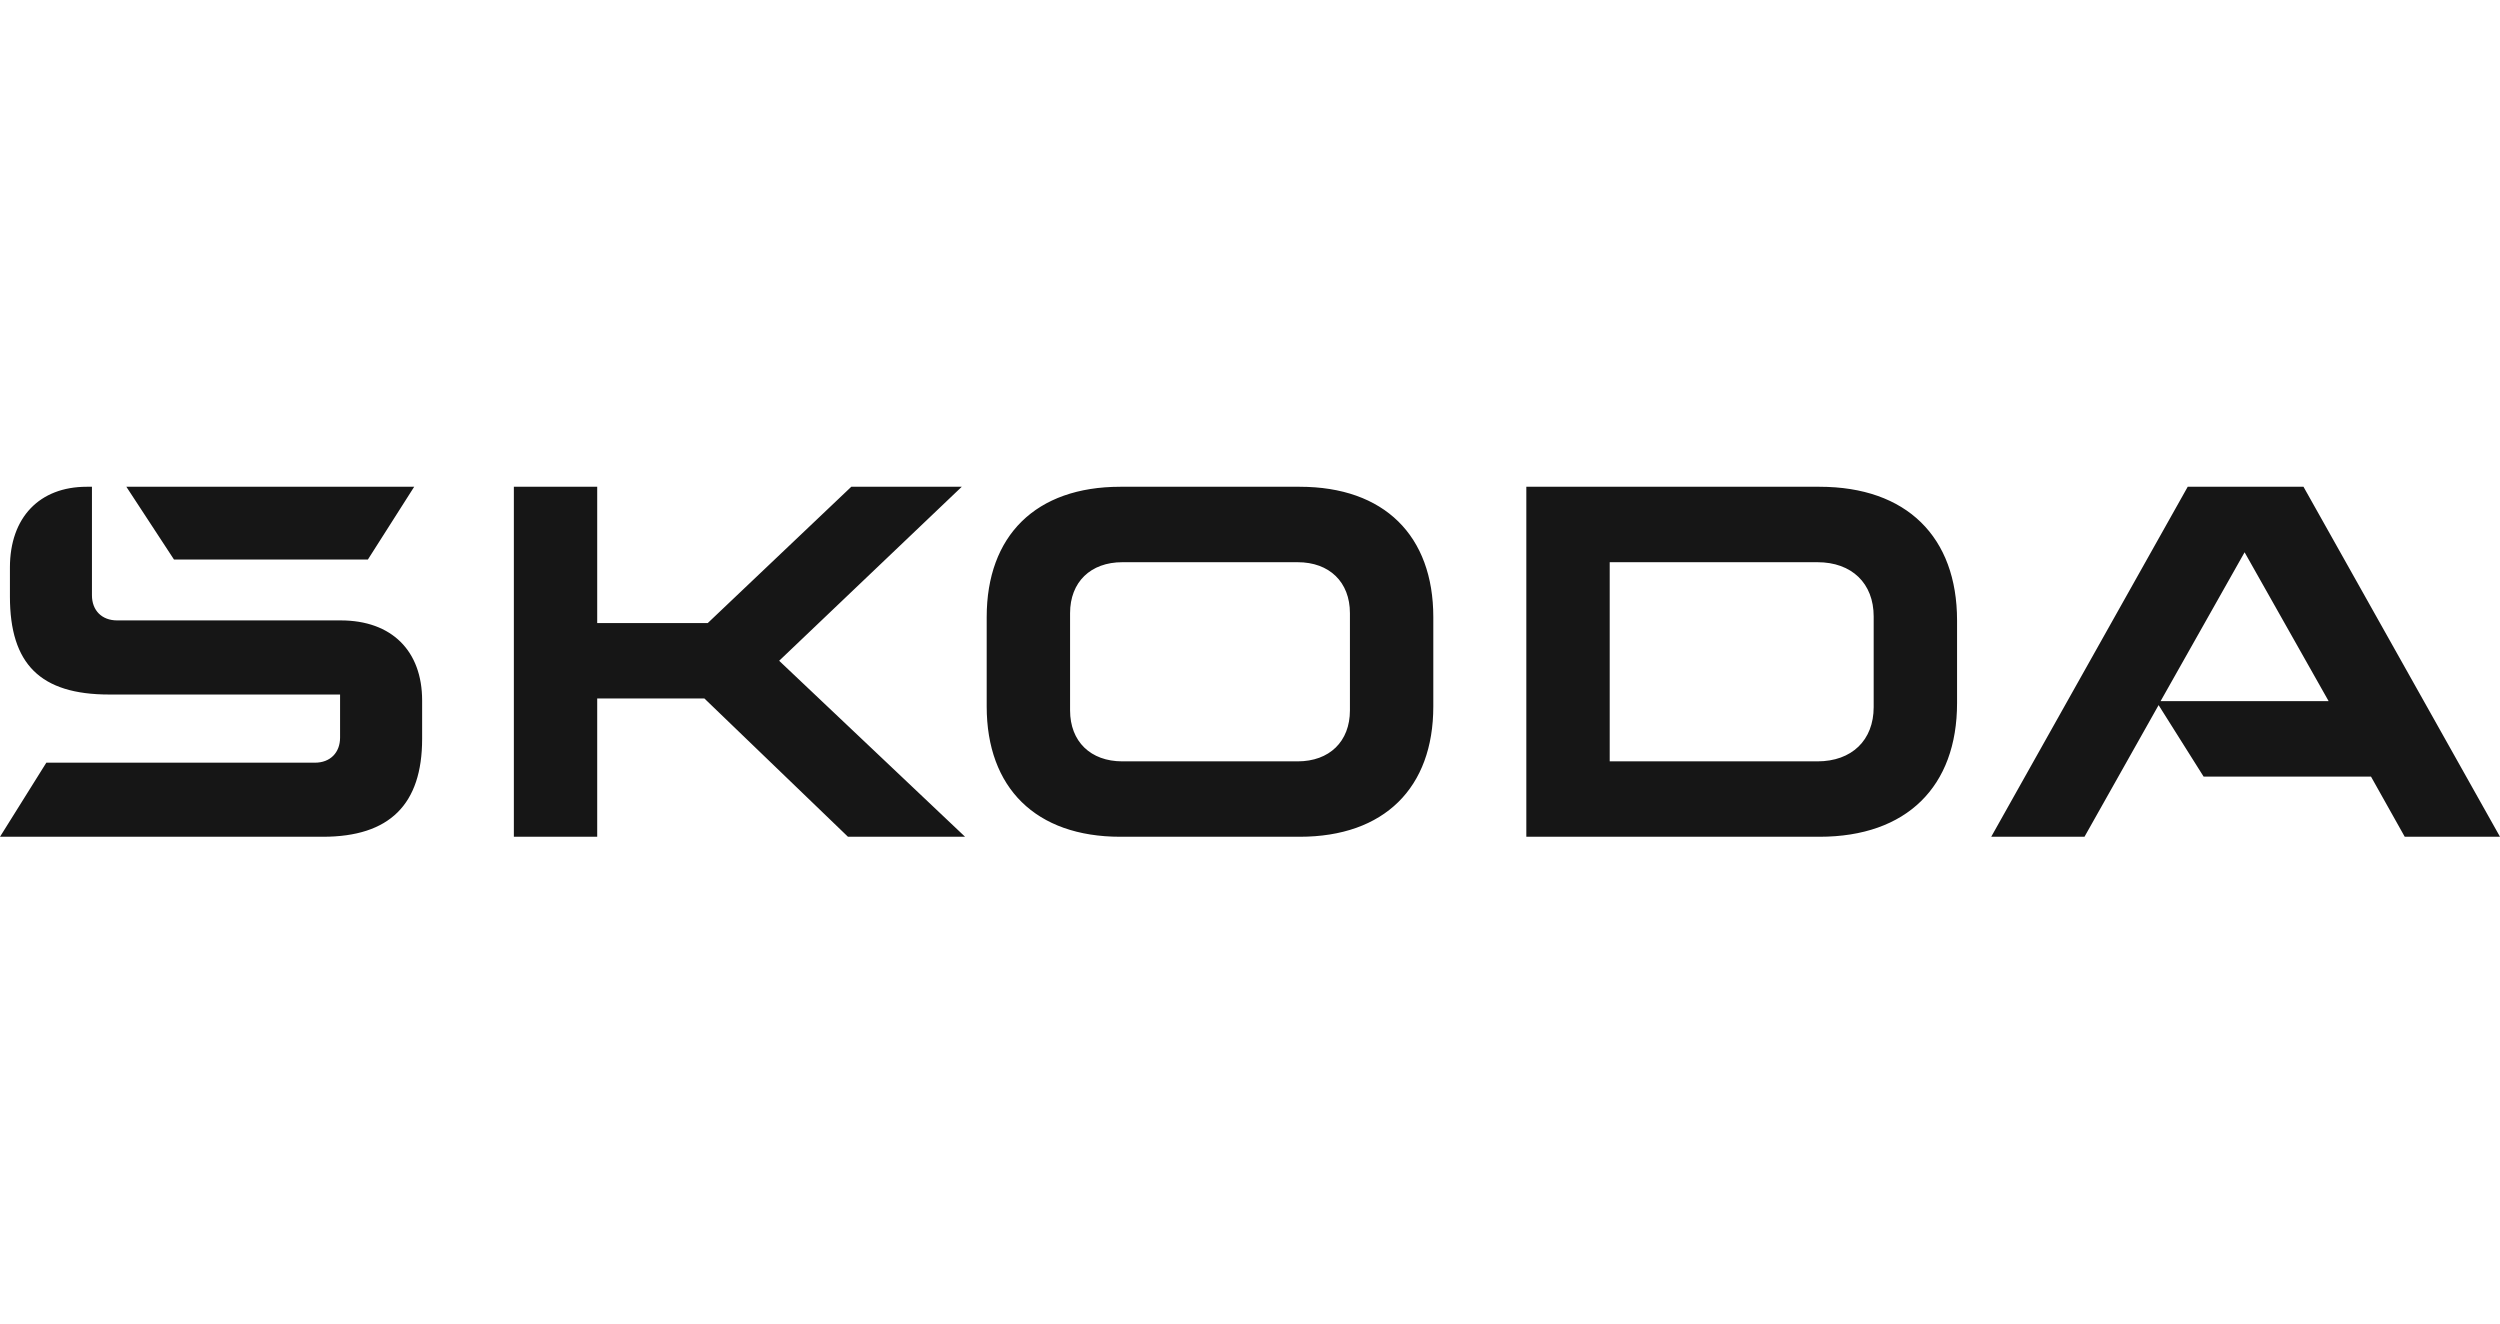 <?xml version="1.0" encoding="UTF-8"?>
<svg xmlns="http://www.w3.org/2000/svg" width="68" height="36" viewBox="0 0 68 36" fill="none">
  <path d="M0 22.76L1.26 20.745H8.566C8.98 20.745 9.25 20.475 9.25 20.061V18.891H2.969C1.098 18.891 0.27 18.063 0.27 16.228V15.436C0.27 14.068 1.08 13.24 2.358 13.24H2.501V16.192C2.501 16.605 2.771 16.875 3.185 16.875H9.268C10.654 16.875 11.482 17.703 11.482 19.053V20.097C11.482 21.878 10.6 22.76 8.782 22.76L0 22.76ZM43.784 20.709H49.435C50.37 20.709 50.964 20.133 50.964 19.233V16.767C50.964 15.868 50.37 15.292 49.435 15.292H43.784V20.709ZM41.516 22.76V13.24H49.489C51.864 13.24 53.232 14.608 53.232 16.875V19.125C53.232 21.392 51.864 22.76 49.489 22.76H41.516ZM30.527 20.709H35.297C36.16 20.709 36.718 20.169 36.718 19.323V16.677C36.718 15.832 36.16 15.292 35.297 15.292H30.527C29.664 15.292 29.106 15.832 29.106 16.677V19.323C29.106 20.169 29.664 20.709 30.527 20.709ZM35.35 22.76H30.474C28.17 22.76 26.838 21.428 26.838 19.215V16.785C26.838 14.572 28.17 13.24 30.474 13.24H35.35C37.654 13.24 38.986 14.572 38.986 16.785V19.215C38.986 21.428 37.654 22.76 35.35 22.76ZM54.161 22.76L59.506 13.24H62.655L68 22.76H65.409L64.491 21.123H59.938L58.714 19.179L56.698 22.76H54.161ZM58.768 19.071H63.339L61.053 15.022L58.768 19.071ZM4.733 15.22L3.437 13.24H11.266L10.006 15.22H4.733ZM13.977 22.76V13.24H16.244V16.948H19.25L23.155 13.24H26.16L21.193 17.973L26.25 22.76H23.065L19.16 18.999H16.244V22.76H13.977Z" fill="#161616"></path>
</svg>
